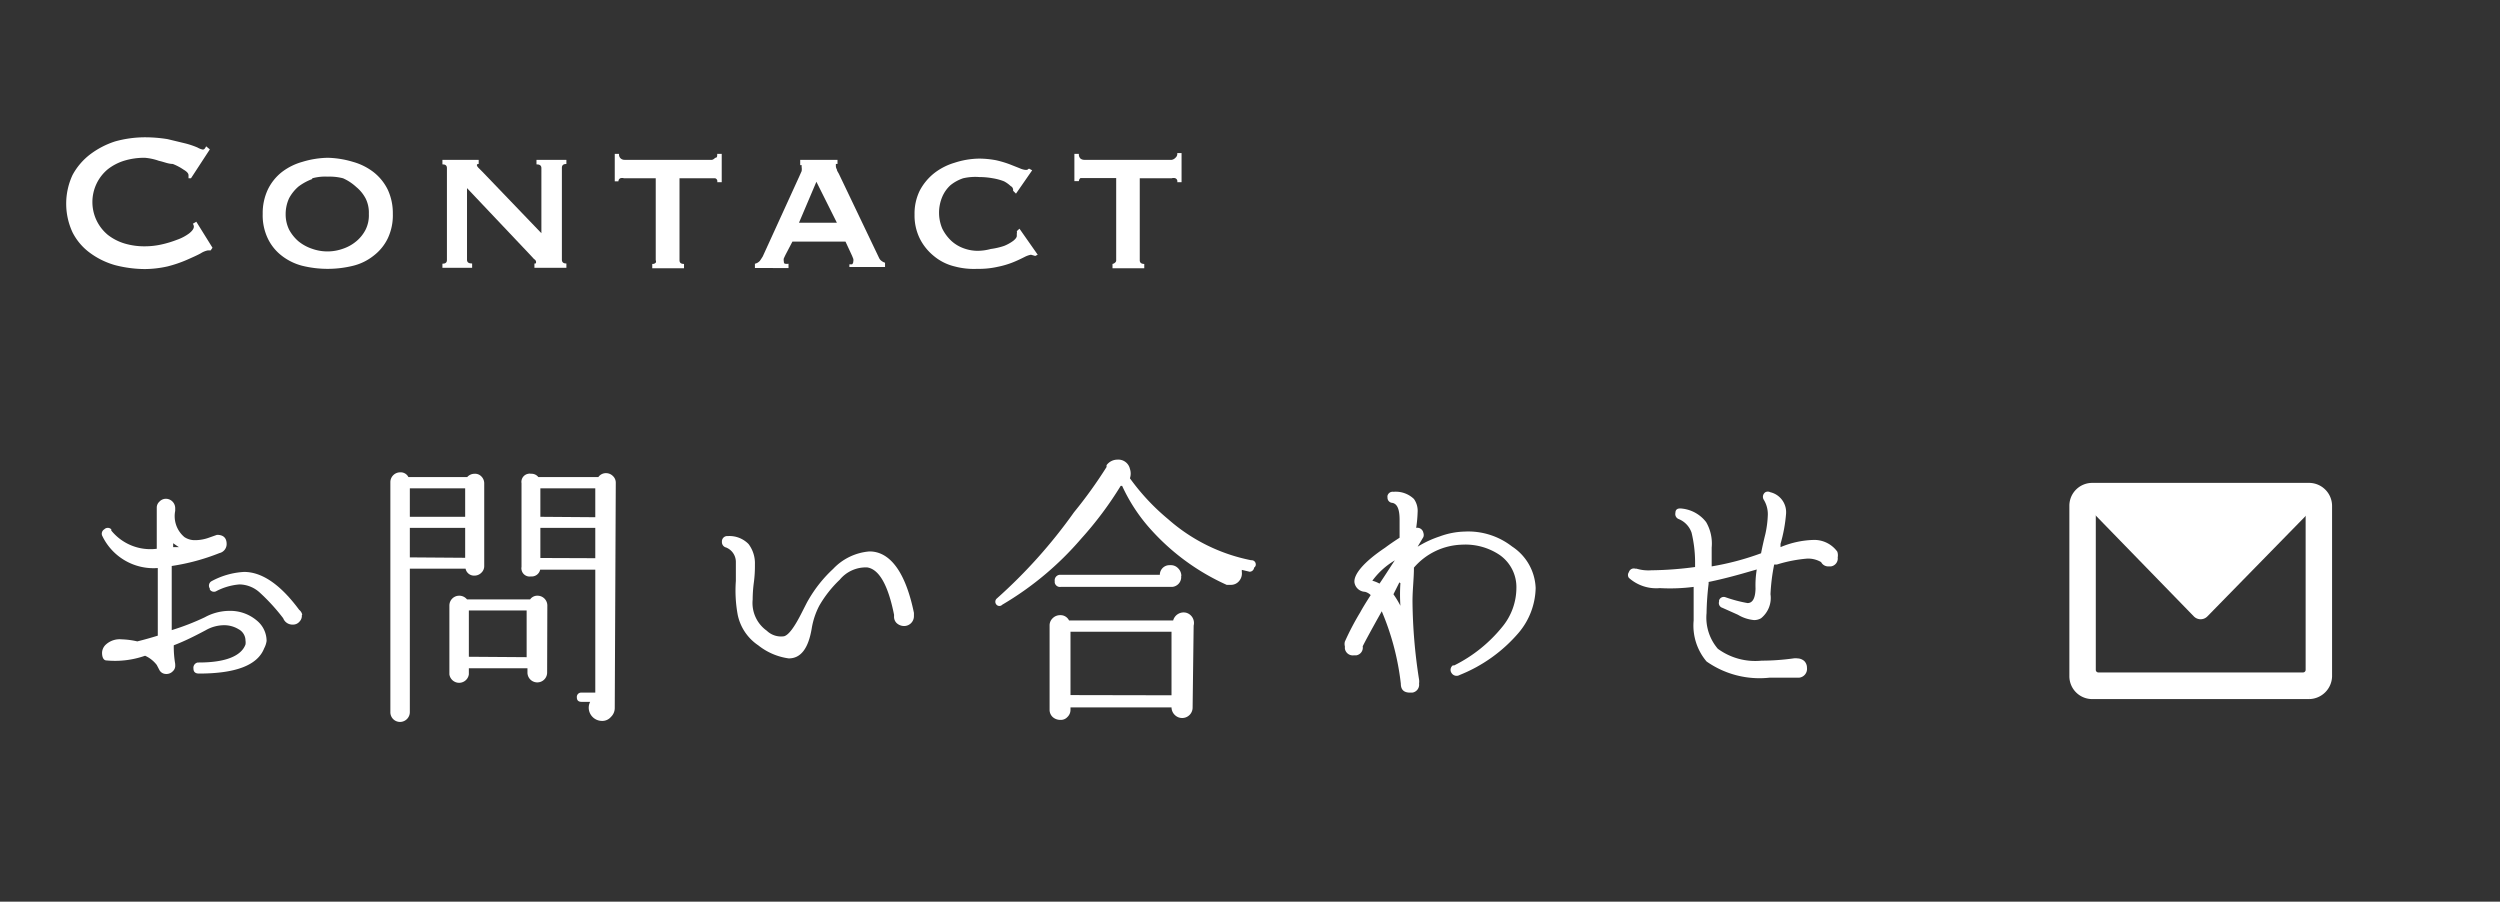 <svg id="レイヤー_1" data-name="レイヤー 1" xmlns="http://www.w3.org/2000/svg" viewBox="0 0 122 44"><rect x="0" y="0" width="122" height="44" fill="#333333" stroke="none"/><defs><style>.cls-1,.cls-2,.cls-3{fill:#fff;}.cls-2,.cls-3{stroke:#fff;}.cls-2{stroke-miterlimit:10;stroke-width:0.45px;}.cls-3{stroke-linecap:round;stroke-linejoin:round;stroke-width:0.92px;}</style></defs><path class="cls-1" d="M10.28,12.22h-.14a1,1,0,0,0-.34.14c-.18.1-.41.2-.68.32a6.12,6.12,0,0,1-.94.32,5.18,5.18,0,0,1-1.11.13,5.89,5.89,0,0,1-1.45-.19,3.8,3.8,0,0,1-1.23-.6,2.82,2.82,0,0,1-.85-1,3.32,3.32,0,0,1,0-2.8,3.15,3.15,0,0,1,.85-1A4.12,4.12,0,0,1,5.62,6.9a5.46,5.46,0,0,1,1.45-.2,6.92,6.92,0,0,1,1.11.09L9.05,7a4.1,4.1,0,0,1,.59.2.82.82,0,0,0,.26.1.13.13,0,0,0,.1-.06.64.64,0,0,0,.06-.1l.18.15L9.32,8.7H9.2V8.55q0-.13-.24-.27A2.57,2.57,0,0,0,8.43,8C8.21,8,8,7.9,7.76,7.85a2.75,2.75,0,0,0-.69-.15,3.36,3.36,0,0,0-1,.14,2.5,2.5,0,0,0-.81.42,2.08,2.08,0,0,0,0,3.2,2.5,2.5,0,0,0,.81.42,3.36,3.36,0,0,0,1,.14,3.72,3.72,0,0,0,.81-.09,5.11,5.11,0,0,0,.76-.23,2.22,2.22,0,0,0,.59-.31c.15-.12.23-.23.23-.33a.24.24,0,0,0-.05-.14l.17-.1.79,1.27Z"/><path class="cls-1" d="M17.23,7.9a2.94,2.94,0,0,1,1,.5,2.47,2.47,0,0,1,.69.85,2.71,2.71,0,0,1,.25,1.19,2.62,2.62,0,0,1-.25,1.2,2.35,2.35,0,0,1-.69.84,2.6,2.6,0,0,1-1,.49,5.2,5.2,0,0,1-2.48,0,2.75,2.75,0,0,1-1-.49,2.32,2.32,0,0,1-.68-.84,2.62,2.62,0,0,1-.25-1.2,2.71,2.71,0,0,1,.25-1.19,2.44,2.44,0,0,1,.68-.85,2.94,2.94,0,0,1,1-.5A4.47,4.47,0,0,1,16,7.7,4.65,4.65,0,0,1,17.23,7.9Zm-2,.84a2.64,2.64,0,0,0-.66.36,2,2,0,0,0-.46.57,1.84,1.84,0,0,0-.17.77,1.7,1.7,0,0,0,.17.77,2,2,0,0,0,.46.57,2.12,2.12,0,0,0,.66.36,2.23,2.23,0,0,0,1.5,0,2,2,0,0,0,.65-.36,1.81,1.81,0,0,0,.46-.57,1.57,1.57,0,0,0,.16-.77,1.56,1.56,0,0,0-.15-.74,1.81,1.81,0,0,0-.46-.57,2.37,2.37,0,0,0-.65-.43A2.63,2.63,0,0,0,16,8.62a2.43,2.43,0,0,0-.76.08Z"/><path class="cls-1" d="M21.59,12.87c.15,0,.22-.06.22-.18V8.2c0-.12-.07-.18-.22-.18V7.8h1.77V8q-.09,0-.09.06c0,.06.09.15.27.32l2.88,3V8.2q0-.18-.24-.18V7.8h1.46V8c-.14,0-.22.06-.22.18v4.5c0,.12.08.18.22.18v.21H26.08v-.21c.06,0,.08,0,.08-.06s0-.09-.11-.17l-.26-.28-3-3.17v3.5c0,.12.08.18.25.18v.21H21.59Z"/><path class="cls-1" d="M32,12.82a.13.13,0,0,0,0-.12v-4H30.45a.28.28,0,0,0-.18,0,.16.16,0,0,0-.09.15H30V7.51h.21a.25.25,0,0,0,.09.23.28.28,0,0,0,.18.06h4.27a.31.31,0,0,0,.15-.1c.1,0,.1-.07.1-.19h.22V8.89H35a.15.15,0,0,0-.1-.19H33.16v4c0,.12.07.18.22.18v.21H31.83v-.21A.21.21,0,0,0,32,12.82Z"/><path class="cls-1" d="M36.84,12.87a.45.45,0,0,0,.24-.14c.06-.08.1-.15.14-.21L39,8.62l.12-.27a.67.67,0,0,0,0-.2V8.06h-.07V7.8h1.82V8h-.08s0,0,0,.1a.34.34,0,0,0,.05.17c0,.07.07.15.11.24l1.95,4.08a.37.37,0,0,0,.13.15.48.48,0,0,0,.16.08v.21H41.45V12.9h.13a.18.18,0,0,0,.06-.14.29.29,0,0,0,0-.13l-.06-.15-.32-.69H38.67l-.34.65-.08.17a.33.33,0,0,0,0,.14q0,.11.06.12a.49.49,0,0,0,.17,0v.21H36.84Zm4-2-1-2-.85,2Z"/><path class="cls-1" d="M49.44,9.31h0V9.25a.21.21,0,0,0-.12-.17A1.44,1.44,0,0,0,49,8.85a2.64,2.64,0,0,0-.55-.15,3.68,3.68,0,0,0-.66-.06A2.64,2.64,0,0,0,47,8.7a2,2,0,0,0-.62.34,1.64,1.64,0,0,0-.4.57,2,2,0,0,0,0,1.54,2.08,2.08,0,0,0,.43.59,1.77,1.77,0,0,0,.6.37,2,2,0,0,0,.68.13,2.5,2.5,0,0,0,.66-.09A3.45,3.45,0,0,0,49,12a2,2,0,0,0,.45-.25c.11-.09.17-.17.17-.24V11.4a.24.24,0,0,0,0-.12l.13-.12.89,1.27-.12.06-.21-.06a1.15,1.15,0,0,0-.31.11c-.14.07-.32.16-.54.25a4.25,4.25,0,0,1-.77.23,4.19,4.19,0,0,1-1,.1A3.64,3.64,0,0,1,46.58,13a2.48,2.48,0,0,1-1-.5,2.59,2.59,0,0,1-.69-.85,2.54,2.54,0,0,1-.26-1.18,2.54,2.54,0,0,1,.26-1.18,2.69,2.69,0,0,1,.7-.84,3,3,0,0,1,1-.51,4,4,0,0,1,1.19-.2,4.58,4.58,0,0,1,.83.08,5.16,5.16,0,0,1,.67.2l.48.19a.92.92,0,0,0,.27.08h.1a.24.24,0,0,1,.09-.06l.15.08-.79,1.14Z"/><path class="cls-1" d="M54.41,12.82a.14.14,0,0,0,.06-.13v-4H52.73a.18.18,0,0,0-.08.15h-.22V7.51h.22a.27.27,0,0,0,.08.23.3.3,0,0,0,.18.06h4.27a.32.32,0,0,0,.18-.1.25.25,0,0,0,.09-.23h.21V8.89h-.21a.16.16,0,0,0-.09-.19.28.28,0,0,0-.18,0H55.62v4c0,.12.08.18.22.18v.21H54.29v-.21A.23.23,0,0,0,54.41,12.82Z"/><path class="cls-1" d="M12.89,31.64q-.48,1.23-3.18,1.23c-.18,0-.27-.08-.27-.25a.26.26,0,0,1,.21-.29h.06c1.32,0,2.07-.33,2.27-.88a.61.61,0,0,0,0-.19.63.63,0,0,0-.33-.55,1.36,1.36,0,0,0-.71-.2,1.83,1.83,0,0,0-.91.25c-.53.28-1,.52-1.55.73a5,5,0,0,0,.07.91v.05a.36.36,0,0,1-.12.31.42.42,0,0,1-.32.13.37.37,0,0,1-.33-.19l-.13-.25A1.49,1.49,0,0,0,7.08,32a4.43,4.43,0,0,1-1.88.23c-.15,0-.22-.16-.22-.38a.57.57,0,0,1,.18-.39,1,1,0,0,1,.78-.26,3.86,3.86,0,0,1,.76.1h0c.36-.09.68-.18,1-.28V27.72A2.77,2.77,0,0,1,5,26.17a.25.25,0,0,1,.09-.34h0a.24.24,0,0,1,.34,0l0,.06a2.46,2.46,0,0,0,2.22.89v-2a.39.39,0,0,1,.13-.3.43.43,0,0,1,.32-.14.46.46,0,0,1,.45.45v.14A1.33,1.33,0,0,0,9,26.21a.91.91,0,0,0,.53.15,2,2,0,0,0,.69-.13l.37-.13c.31,0,.47.15.47.45a.45.45,0,0,1-.35.44,10.43,10.43,0,0,1-2.33.63v3.13A11.8,11.8,0,0,0,10,30.12a2.52,2.52,0,0,1,1.2-.31,2,2,0,0,1,1.33.47,1.29,1.29,0,0,1,.48,1A1.09,1.09,0,0,1,12.89,31.64ZM8.73,26.7l-.15-.1-.13-.09v.19Zm6,3.31a.41.41,0,0,1-.12.33.4.4,0,0,1-.32.14.48.48,0,0,1-.47-.31,9.51,9.51,0,0,0-1.13-1.24,1.5,1.5,0,0,0-1-.41,2.94,2.94,0,0,0-1.12.32.24.24,0,0,1-.33-.07l0-.05a.25.25,0,0,1,.07-.35l0,0a3.74,3.74,0,0,1,1.6-.46c.88,0,1.78.62,2.69,1.85a.41.41,0,0,1,.15.24Z"/><path class="cls-1" d="M23.63,27.62a.44.44,0,0,1-.14.33.47.47,0,0,1-.33.14.42.42,0,0,1-.44-.34H20v7a.48.48,0,0,1-.47.48.47.47,0,0,1-.48-.48V23.52a.48.48,0,0,1,.48-.47.42.42,0,0,1,.4.23H22.8a.48.48,0,0,1,.36-.16.42.42,0,0,1,.33.13.47.47,0,0,1,.14.33Zm-.93-2.4V23.83H20v1.39Zm0,2V25.76H20V27.2Zm4,5.6a.48.48,0,0,1-.82.34h0a.48.48,0,0,1-.14-.34v-.21H22.88v.3a.48.48,0,0,1-.95,0V29.54a.48.48,0,0,1,.48-.47.49.49,0,0,1,.38.18h3.08a.43.43,0,0,1,.36-.18.48.48,0,0,1,.48.47Zm-1-.75V29.79H22.88v2.26ZM30,34.55a.6.6,0,0,1-.19.44.55.55,0,0,1-.45.19.65.65,0,0,1-.63-.63.63.63,0,0,1,.07-.3h-.42c-.15,0-.23-.07-.23-.22a.21.21,0,0,1,.19-.23h.71v-6H26.36a.42.42,0,0,1-.45.33.4.4,0,0,1-.46-.33.29.29,0,0,1,0-.13V23.58a.4.4,0,0,1,.33-.46.29.29,0,0,1,.13,0,.42.42,0,0,1,.36.16H29.2a.45.45,0,0,1,.38-.19.47.47,0,0,1,.33.14.44.44,0,0,1,.14.33Zm-.95-9.31V23.83H26.37v1.39Zm0,2V25.76H26.37v1.47Z"/><path class="cls-1" d="M44.6,30.07a.48.48,0,0,1-.48.48.54.54,0,0,1-.36-.14.43.43,0,0,1-.13-.34V30c-.29-1.45-.73-2.22-1.31-2.31a1.65,1.65,0,0,0-1.34.6,5.61,5.61,0,0,0-1,1.27,3.69,3.69,0,0,0-.37,1.12c-.17,1-.55,1.45-1.12,1.45A3.05,3.05,0,0,1,37,31.49,2.37,2.37,0,0,1,36,30a6.51,6.51,0,0,1-.09-1.65v-.93a.76.76,0,0,0-.47-.7.27.27,0,0,1-.21-.28.26.26,0,0,1,.24-.28h.06a1.3,1.3,0,0,1,1,.39,1.56,1.56,0,0,1,.31,1,6.12,6.12,0,0,1-.05.86,6.45,6.45,0,0,0-.06.85,1.66,1.66,0,0,0,.69,1.52,1,1,0,0,0,.84.27c.23-.06.52-.46.88-1.18.15-.29.25-.5.32-.61a6.44,6.44,0,0,1,1.2-1.5,2.73,2.73,0,0,1,1.77-.85c1,0,1.76,1,2.17,3Z"/><path class="cls-1" d="M61.2,27.7a.22.22,0,0,1-.22.2h0l-.38-.09v.1a.56.56,0,0,1-.12.43.51.51,0,0,1-.38.2h-.24a11.08,11.08,0,0,1-3.68-2.68,8.36,8.36,0,0,1-1.42-2.15h-.07a17.34,17.34,0,0,1-1.93,2.58,15.25,15.25,0,0,1-3.85,3.22.19.19,0,0,1-.28,0,.21.21,0,0,1,0-.29l0,0A25,25,0,0,0,52.41,25,22.1,22.1,0,0,0,54,22.79V22.7a.66.66,0,0,1,.53-.27.58.58,0,0,1,.61.45.72.72,0,0,1,0,.46,10.75,10.75,0,0,0,1.87,2,8.65,8.65,0,0,0,4.05,2,.2.2,0,0,1,.22.18A.18.18,0,0,1,61.2,27.7Zm-3,6.82a.51.51,0,0,1-.15.37.51.51,0,0,1-.72,0,.52.52,0,0,1-.16-.37H52.24v.11a.48.48,0,0,1-.15.36.43.43,0,0,1-.35.14.55.55,0,0,1-.37-.14.48.48,0,0,1-.15-.36v-4.1a.48.48,0,0,1,.15-.36.51.51,0,0,1,.37-.15.46.46,0,0,1,.43.26h5.08a.53.53,0,0,1,.63-.38.52.52,0,0,1,.37.63Zm-.56-6.41a.48.48,0,0,1-.43.53H51.77a.26.26,0,0,1-.3-.21v-.08a.27.27,0,0,1,.24-.3H56.6a.47.47,0,0,1,.47-.47h.06a.48.48,0,0,1,.36.15.52.52,0,0,1,.16.37Zm-.47,5.82v-3.1H52.24v3.09Z"/><path class="cls-1" d="M74.94,28.7a3.49,3.49,0,0,1-.83,2.18,7.39,7.39,0,0,1-2.88,2.06.29.29,0,0,1-.39-.09v0a.27.27,0,0,1,.06-.38l.07,0a7.06,7.06,0,0,0,2.35-1.89A3,3,0,0,0,74,28.7a1.91,1.91,0,0,0-.82-1.62,3,3,0,0,0-1.84-.5A3.21,3.21,0,0,0,69,27.7c0,.53-.07,1.08-.07,1.64a25.68,25.68,0,0,0,.32,3.82.67.67,0,0,1,0,.2.39.39,0,0,1-.33.44h-.11c-.3,0-.45-.14-.45-.44h0a12.7,12.7,0,0,0-.93-3.53q-.75,1.34-.93,1.71h0a.38.38,0,0,1-.31.44h-.12a.39.39,0,0,1-.44-.33v-.11a.45.45,0,0,1,0-.23,13,13,0,0,1,.75-1.43q.15-.28.51-.84a.61.61,0,0,0-.28-.16.54.54,0,0,1-.51-.44c-.06-.39.43-1,1.49-1.71.24-.18.48-.34.71-.49v-.88c0-.5-.11-.77-.35-.82a.25.25,0,0,1-.24-.26.29.29,0,0,1,0-.09A.26.26,0,0,1,68,24h0a1.28,1.28,0,0,1,1,.35,1,1,0,0,1,.18.65,6.51,6.51,0,0,1-.07.76.3.3,0,0,1,.35.24.31.31,0,0,1,0,.21l-.28.47a5,5,0,0,1,1.07-.5,3.79,3.79,0,0,1,1.24-.24,3.48,3.48,0,0,1,2.3.73A2.53,2.53,0,0,1,74.94,28.7Zm-6.86-1.36a3.65,3.65,0,0,0-1.11,1h0a1.51,1.51,0,0,1,.35.14c.24-.35.47-.72.73-1.11Zm.21,1.08h0L68,29a4.65,4.65,0,0,1,.34.56,8.07,8.07,0,0,1,0-1.1Z"/><path class="cls-1" d="M89.68,27.2a.39.39,0,0,1-.33.44h-.11a.39.39,0,0,1-.37-.21,1.25,1.25,0,0,0-.68-.17,6.8,6.8,0,0,0-1.48.29h-.13A9.33,9.33,0,0,0,86.4,29a1.27,1.27,0,0,1-.46,1.17.67.67,0,0,1-.34.09,1.85,1.85,0,0,1-.79-.26l-.76-.34a.24.24,0,0,1-.16-.3l0-.06a.24.24,0,0,1,.3-.16h0a6.73,6.73,0,0,0,1.09.29c.25,0,.38-.24.39-.71a4.68,4.68,0,0,1,.06-.93L85,28c-.64.18-1.18.31-1.62.4v.09a13.55,13.55,0,0,0-.1,1.43,2.34,2.34,0,0,0,.55,1.74,3.09,3.09,0,0,0,2.14.58,11.42,11.42,0,0,0,1.55-.11.67.67,0,0,1,.2,0,.51.51,0,0,1,.33.13.46.46,0,0,1,.13.33.43.43,0,0,1-.38.48h0c-.53,0-1,0-1.44,0a4.5,4.5,0,0,1-3.08-.79,2.71,2.71,0,0,1-.63-2V28.64A9,9,0,0,1,81,28.7a2,2,0,0,1-1.51-.5.24.24,0,0,1,0-.28.25.25,0,0,1,.31-.17l.06,0a2,2,0,0,0,.72.08,17,17,0,0,0,2.14-.16v-.29A6.28,6.28,0,0,0,82.55,26a1.1,1.1,0,0,0-.63-.67.26.26,0,0,1-.16-.3q0-.26.33-.21a1.71,1.71,0,0,1,1.17.66,2.08,2.08,0,0,1,.27,1.24v.92A13.25,13.25,0,0,0,85.94,27c.06-.31.13-.62.21-.94a5,5,0,0,0,.12-.95,1.35,1.35,0,0,0-.19-.71.27.27,0,0,1,.07-.38.26.26,0,0,1,.24,0,1,1,0,0,1,.77,1.05,7.32,7.32,0,0,1-.27,1.47v.16a4.48,4.48,0,0,1,1.57-.35,1.39,1.39,0,0,1,1.2.57h0A.54.54,0,0,1,89.68,27.2Z"/><path class="cls-2" d="M112.68,23.79H102.11a.89.89,0,0,0-.9.88h0V33a.89.89,0,0,0,.89.89h10.58a.91.91,0,0,0,.9-.89V24.7a.9.9,0,0,0-.89-.91Zm.06,3.9v5a.35.35,0,0,1-.35.35h-10a.35.35,0,0,1-.34-.35V25a.34.34,0,0,1,.34-.34h10a.34.34,0,0,1,.35.33h0V27.7Z"/><polyline class="cls-3" points="112.39 24.65 107.39 29.76 102.42 24.65"/></svg>